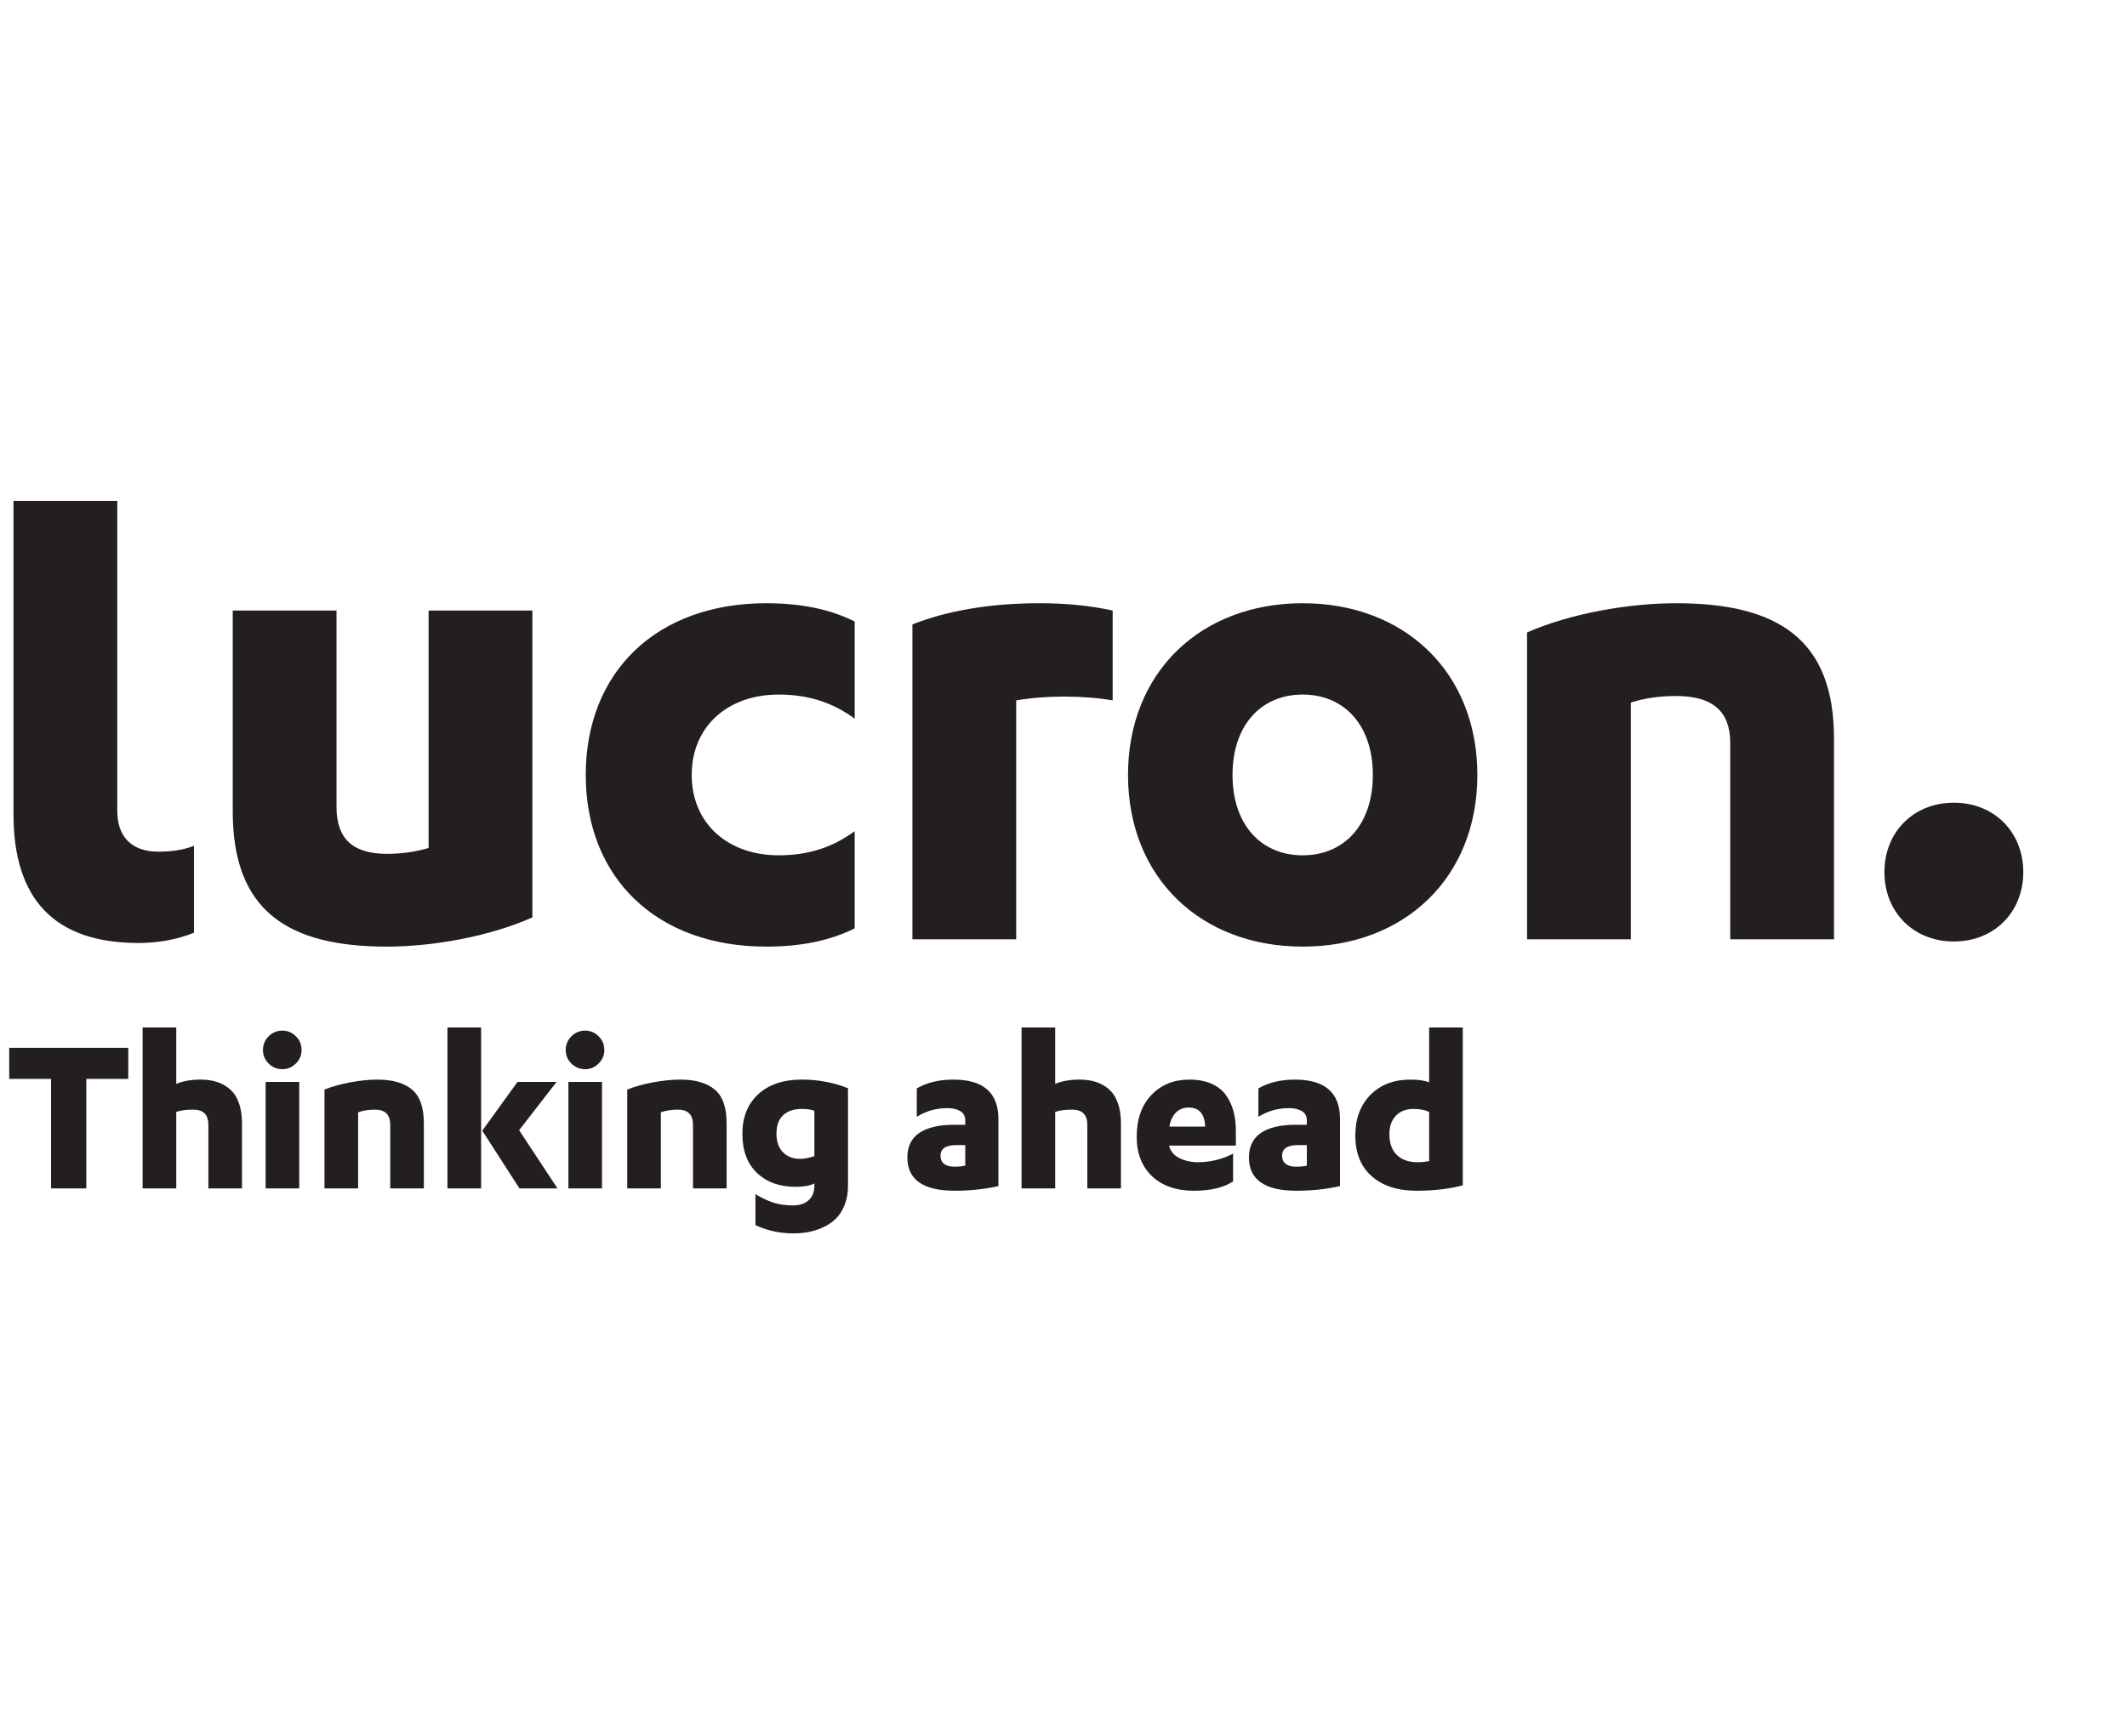 <?xml version="1.0" encoding="UTF-8" standalone="no"?>
<!DOCTYPE svg PUBLIC "-//W3C//DTD SVG 1.1//EN" "http://www.w3.org/Graphics/SVG/1.1/DTD/svg11.dtd">
<svg width="100%" height="100%" viewBox="0 0 441 360" version="1.1" xmlns="http://www.w3.org/2000/svg" xmlns:xlink="http://www.w3.org/1999/xlink" xml:space="preserve" xmlns:serif="http://www.serif.com/" style="fill-rule:evenodd;clip-rule:evenodd;stroke-linejoin:round;stroke-miterlimit:2;">
    <g transform="matrix(0.418,0,0,0.418,-90.473,11.804)">
        <g transform="matrix(1,0,0,1,221.016,545.986)">
            <path d="M0,-38.928L0,-54.344L59.045,-54.344L59.045,-38.928L38.237,-38.928L38.237,15.416L20.755,15.416L20.755,-38.928L0,-38.928Z" style="fill:rgb(35,31,32);fill-rule:nonzero;"/>
        </g>
        <g transform="matrix(1,0,0,1,287.184,481.549)">
            <path d="M0,79.853L0,0L16.684,0L16.684,27.977C20.011,26.565 24.036,25.858 28.782,25.858C31.721,25.858 34.379,26.23 36.748,26.975C39.118,27.719 41.267,28.904 43.196,30.529C45.125,32.154 46.621,34.409 47.691,37.288C48.762,40.173 49.301,43.606 49.301,47.578L49.301,79.853L32.617,79.853L32.617,48.269C32.617,43.264 30.119,40.758 25.106,40.758C21.628,40.758 18.826,41.138 16.684,41.905L16.684,79.853L0,79.853Z" style="fill:rgb(35,31,32);fill-rule:nonzero;"/>
        </g>
        <g transform="matrix(1,0,0,1,0,240.5)">
            <path d="M348.196,268.054L364.873,268.054L364.873,320.902L348.196,320.902L348.196,268.054ZM346.875,252.228C346.875,249.555 347.824,247.284 349.715,245.408C351.606,243.532 353.869,242.598 356.504,242.598C359.064,242.598 361.296,243.532 363.187,245.408C365.078,247.284 366.02,249.555 366.02,252.228C366.02,254.825 365.078,257.065 363.187,258.933C361.296,260.809 359.064,261.743 356.504,261.743C353.869,261.743 351.606,260.817 349.715,258.964C347.824,257.111 346.875,254.863 346.875,252.228" style="fill:rgb(35,31,32);fill-rule:nonzero;"/>
        </g>
        <g transform="matrix(1,0,0,1,377.388,507.407)">
            <path d="M0,53.995L0,4.929C3.782,3.433 8.08,2.241 12.895,1.345C17.71,0.448 22.183,0 26.306,0C33.764,0 39.452,1.641 43.393,4.929C47.327,8.217 49.294,13.814 49.294,21.72L49.294,53.995L32.617,53.995L32.617,22.411C32.617,17.406 30.111,14.9 25.106,14.9C21.97,14.9 19.16,15.341 16.677,16.222L16.677,53.995L0,53.995Z" style="fill:rgb(35,31,32);fill-rule:nonzero;"/>
        </g>
        <g transform="matrix(1,0,0,1,455.646,510.211)">
            <path d="M0,22.531L17.489,-1.656L36.862,-1.656L18.287,22.303L37.318,51.191L18.461,51.191L0,22.531ZM-17.254,-28.661L-0.57,-28.661L-0.57,51.192L-17.254,51.192L-17.254,-28.661Z" style="fill:rgb(35,31,32);fill-rule:nonzero;"/>
        </g>
        <g transform="matrix(1,0,0,1,0,240.5)">
            <path d="M498.371,268.054L515.048,268.054L515.048,320.902L498.371,320.902L498.371,268.054ZM497.05,252.228C497.05,249.555 497.999,247.284 499.89,245.408C501.781,243.532 504.044,242.598 506.679,242.598C509.239,242.598 511.471,243.532 513.362,245.408C515.253,247.284 516.195,249.555 516.195,252.228C516.195,254.825 515.253,257.065 513.362,258.933C511.471,260.809 509.239,261.743 506.679,261.743C504.044,261.743 501.781,260.817 499.89,258.964C497.999,257.111 497.05,254.863 497.05,252.228" style="fill:rgb(35,31,32);fill-rule:nonzero;"/>
        </g>
        <g transform="matrix(1,0,0,1,527.563,507.407)">
            <path d="M0,53.995L0,4.929C3.782,3.433 8.08,2.241 12.895,1.345C17.71,0.448 22.183,0 26.306,0C33.764,0 39.452,1.641 43.393,4.929C47.327,8.217 49.294,13.814 49.294,21.72L49.294,53.995L32.617,53.995L32.617,22.411C32.617,17.406 30.111,14.9 25.106,14.9C21.97,14.9 19.16,15.341 16.677,16.222L16.677,53.995L0,53.995Z" style="fill:rgb(35,31,32);fill-rule:nonzero;"/>
        </g>
        <g transform="matrix(1,0,0,1,601.584,556.762)">
            <path d="M0,-22.418C0,-18.575 1.071,-15.553 3.205,-13.343C5.346,-11.141 8.156,-10.032 11.634,-10.032C13.7,-10.032 16.084,-10.472 18.803,-11.346L18.803,-33.885C17.155,-34.493 15.074,-34.797 12.553,-34.797C8.612,-34.797 5.536,-33.771 3.326,-31.713C1.109,-29.663 0,-26.564 0,-22.418M-9.69,-3.068C-14.505,-7.678 -16.912,-14.125 -16.912,-22.418C-16.912,-30.711 -14.285,-37.272 -9.029,-42.11C-3.774,-46.94 3.417,-49.355 12.553,-49.355C20.656,-49.355 28.296,-47.934 35.48,-45.079L35.48,3.334C35.48,6.926 34.91,10.131 33.764,12.956C32.617,15.788 31.144,18.059 29.344,19.775C27.552,21.492 25.418,22.912 22.957,24.02C20.489,25.122 18.067,25.889 15.674,26.306C13.29,26.732 10.814,26.937 8.255,26.937C1.64,26.937 -4.587,25.577 -10.434,22.843L-10.434,7.495C-6.994,9.546 -3.881,10.989 -1.094,11.817C1.701,12.652 4.815,13.07 8.255,13.07C11.46,13.07 14.019,12.219 15.933,10.518C17.846,8.817 18.803,6.425 18.803,3.334L18.803,2.172C16.662,3.281 13.525,3.835 9.402,3.835C1.488,3.835 -4.875,1.534 -9.69,-3.068" style="fill:rgb(35,31,32);fill-rule:nonzero;"/>
        </g>
        <g transform="matrix(1,0,0,1,682.956,524.776)">
            <path d="M0,20.405C0,22.197 0.608,23.557 1.815,24.475C3.022,25.394 4.701,25.85 6.85,25.85C8.809,25.85 10.617,25.675 12.265,25.334L12.265,15.127L7.83,15.127C2.612,15.127 0,16.889 0,20.405M-16.449,21.263C-16.449,15.803 -14.452,11.732 -10.465,9.052C-6.47,6.379 -0.767,5.042 6.653,5.042L12.265,5.042L12.265,2.938C12.265,0.812 11.444,-0.745 9.789,-1.732C8.141,-2.719 5.992,-3.213 3.341,-3.213C-2.081,-3.213 -7.116,-1.793 -11.771,1.055L-11.771,-12.994C-6.804,-15.91 -0.752,-17.368 6.394,-17.368C21.279,-17.368 28.721,-10.837 28.721,2.232L28.721,35.479C21.833,37.006 14.619,37.773 7.085,37.773C-8.604,37.773 -16.449,32.267 -16.449,21.263" style="fill:rgb(35,31,32);fill-rule:nonzero;"/>
        </g>
        <g transform="matrix(1,0,0,1,723.152,481.549)">
            <path d="M0,79.853L0,0L16.684,0L16.684,27.977C20.011,26.565 24.036,25.858 28.782,25.858C31.721,25.858 34.379,26.23 36.748,26.975C39.118,27.719 41.267,28.904 43.196,30.529C45.125,32.154 46.621,34.409 47.691,37.288C48.762,40.173 49.301,43.606 49.301,47.578L49.301,79.853L32.617,79.853L32.617,48.269C32.617,43.264 30.119,40.758 25.106,40.758C21.628,40.758 18.826,41.138 16.684,41.905L16.684,79.853L0,79.853Z" style="fill:rgb(35,31,32);fill-rule:nonzero;"/>
        </g>
        <g transform="matrix(1,0,0,1,796.489,539.22)">
            <path d="M0,-8.483L17.71,-8.483C17.71,-11.232 17.049,-13.495 15.735,-15.272C14.414,-17.057 12.341,-17.945 9.516,-17.945C6.911,-17.945 4.792,-17.087 3.152,-15.386C1.504,-13.677 0.456,-11.376 0,-8.483M-16.221,-3.387C-16.221,-12.136 -13.799,-19.062 -8.946,-24.165C-4.093,-29.268 2.172,-31.812 9.857,-31.812C14.057,-31.812 17.702,-31.144 20.778,-29.807C23.853,-28.471 26.261,-26.588 28,-24.165C29.739,-21.735 30.999,-19.054 31.782,-16.108C32.564,-13.169 32.959,-9.88 32.959,-6.25L32.959,0.919L-0.114,0.919L-0.114,1.146C0.57,3.782 2.271,5.779 4.982,7.138C7.701,8.49 10.738,9.173 14.102,9.173C20.33,9.173 26.154,7.753 31.584,4.928L31.584,18.689C26.921,21.78 20.459,23.329 12.204,23.329C3.379,23.329 -3.569,20.922 -8.627,16.107C-13.692,11.292 -16.221,4.792 -16.221,-3.387" style="fill:rgb(35,31,32);fill-rule:nonzero;"/>
        </g>
        <g transform="matrix(1,0,0,1,852.389,524.776)">
            <path d="M0,20.405C0,22.197 0.608,23.557 1.815,24.475C3.03,25.394 4.708,25.85 6.858,25.85C8.817,25.85 10.617,25.675 12.272,25.334L12.272,15.127L7.837,15.127C2.612,15.127 0,16.889 0,20.405M-16.449,21.263C-16.449,15.803 -14.452,11.732 -10.457,9.052C-6.463,6.379 -0.759,5.042 6.652,5.042L12.272,5.042L12.272,2.938C12.272,0.812 11.444,-0.745 9.797,-1.732C8.141,-2.719 5.992,-3.213 3.341,-3.213C-2.073,-3.213 -7.108,-1.793 -11.763,1.055L-11.763,-12.994C-6.797,-15.91 -0.744,-17.368 6.394,-17.368C21.279,-17.368 28.721,-10.837 28.721,2.232L28.721,35.479C21.833,37.006 14.626,37.773 7.085,37.773C-8.604,37.773 -16.449,32.267 -16.449,21.263" style="fill:rgb(35,31,32);fill-rule:nonzero;"/>
        </g>
        <g transform="matrix(1,0,0,1,905.602,509.58)">
            <path d="M0,24.939C0,29.374 1.223,32.791 3.668,35.199C6.113,37.606 9.553,38.814 13.988,38.814C15.826,38.814 17.732,38.639 19.722,38.297L19.722,13.874C17.694,12.879 15.112,12.386 11.984,12.386C8.278,12.386 5.354,13.502 3.212,15.735C1.071,17.975 0,21.043 0,24.939M-16.905,25.509C-16.905,17.254 -14.421,10.578 -9.455,5.475C-4.488,0.372 2.157,-2.172 10.495,-2.172C14.429,-2.172 17.505,-1.717 19.722,-0.798L19.722,-28.03L36.399,-28.03L36.399,50.273C29.754,52.073 22.091,52.969 13.419,52.969C4.093,52.969 -3.296,50.585 -8.741,45.8C-14.186,41.023 -16.905,34.265 -16.905,25.509" style="fill:rgb(35,31,32);fill-rule:nonzero;"/>
        </g>
        <g transform="matrix(1,0,0,1,1185.58,291.71)">
            <path d="M0,78.311C19.942,78.311 34.44,92.808 34.44,112.743C34.44,132.685 19.942,147.183 0,147.183C-19.935,147.183 -34.432,132.685 -34.432,112.743C-34.432,92.808 -19.935,78.311 0,78.311M-211.696,-6.152C-190.31,-15.584 -161.308,-20.656 -137.751,-20.656C-86.999,-20.656 -59.447,-2.529 -59.447,46.408L-59.447,146.097L-110.921,146.097L-110.921,48.58C-110.921,32.996 -119.624,25.38 -137.751,25.38C-146.089,25.38 -153.699,26.473 -160.222,28.645L-160.222,146.097L-211.696,146.097L-211.696,-6.152ZM-322.988,104.412C-302.325,104.412 -288.184,89.186 -288.184,64.535C-288.184,39.884 -302.325,24.658 -322.988,24.658C-343.652,24.658 -357.785,39.884 -357.785,64.535C-357.785,89.186 -343.652,104.412 -322.988,104.412M-409.623,64.535C-409.623,13.419 -373.376,-20.656 -322.988,-20.656C-272.601,-20.656 -236.346,13.419 -236.346,64.535C-236.346,115.644 -272.601,149.719 -322.988,149.719C-373.376,149.719 -409.623,115.644 -409.623,64.535M-516.564,-10.146C-499.166,-17.026 -477.773,-20.656 -453.487,-20.656C-440.805,-20.656 -428.836,-19.57 -417.24,-17.026L-417.24,27.559C-431.737,25.023 -450.586,25.023 -465.091,27.559L-465.091,146.097L-516.564,146.097L-516.564,-10.146ZM-589.066,-20.656C-572.024,-20.656 -557.527,-17.755 -545.202,-11.589L-545.202,36.619C-556.077,28.645 -568.038,24.658 -582.899,24.658C-608.279,24.658 -626.042,40.606 -626.042,64.535C-626.042,88.457 -608.279,104.412 -582.899,104.412C-568.038,104.412 -556.077,100.418 -545.202,92.444L-545.202,140.659C-557.527,146.818 -572.024,149.719 -589.066,149.719C-643.44,149.719 -678.601,115.644 -678.601,64.535C-678.601,13.419 -643.44,-20.656 -589.066,-20.656M-853.693,-17.026L-802.219,-17.026L-802.219,80.483C-802.219,96.074 -794.246,103.683 -777.204,103.683C-769.595,103.683 -762.707,102.597 -756.54,100.782L-756.54,-17.026L-705.067,-17.026L-705.067,135.222C-726.095,144.646 -754.369,149.719 -777.204,149.719C-826.87,149.719 -853.693,131.599 -853.693,82.655L-853.693,-17.026ZM-962.442,-71.408L-910.968,-71.408L-910.968,82.298C-910.968,95.345 -903.716,102.597 -890.669,102.597C-884.502,102.597 -878.344,101.868 -872.906,99.696L-872.906,142.831C-881.966,146.461 -891.39,147.912 -900.458,147.912C-942.142,147.912 -962.442,126.162 -962.442,84.105L-962.442,-71.408Z" style="fill:rgb(35,31,32);fill-rule:nonzero;"/>
        </g>
    </g>
    <g transform="matrix(0.907,0,0,1,-0.907,0)">
        <rect x="1" y="0" width="485.806" height="360" style="fill:none;"/>
    </g>
    <rect x="-86.266" y="45.13" width="598.234" height="327.04" style="fill:none;"/>
</svg>
